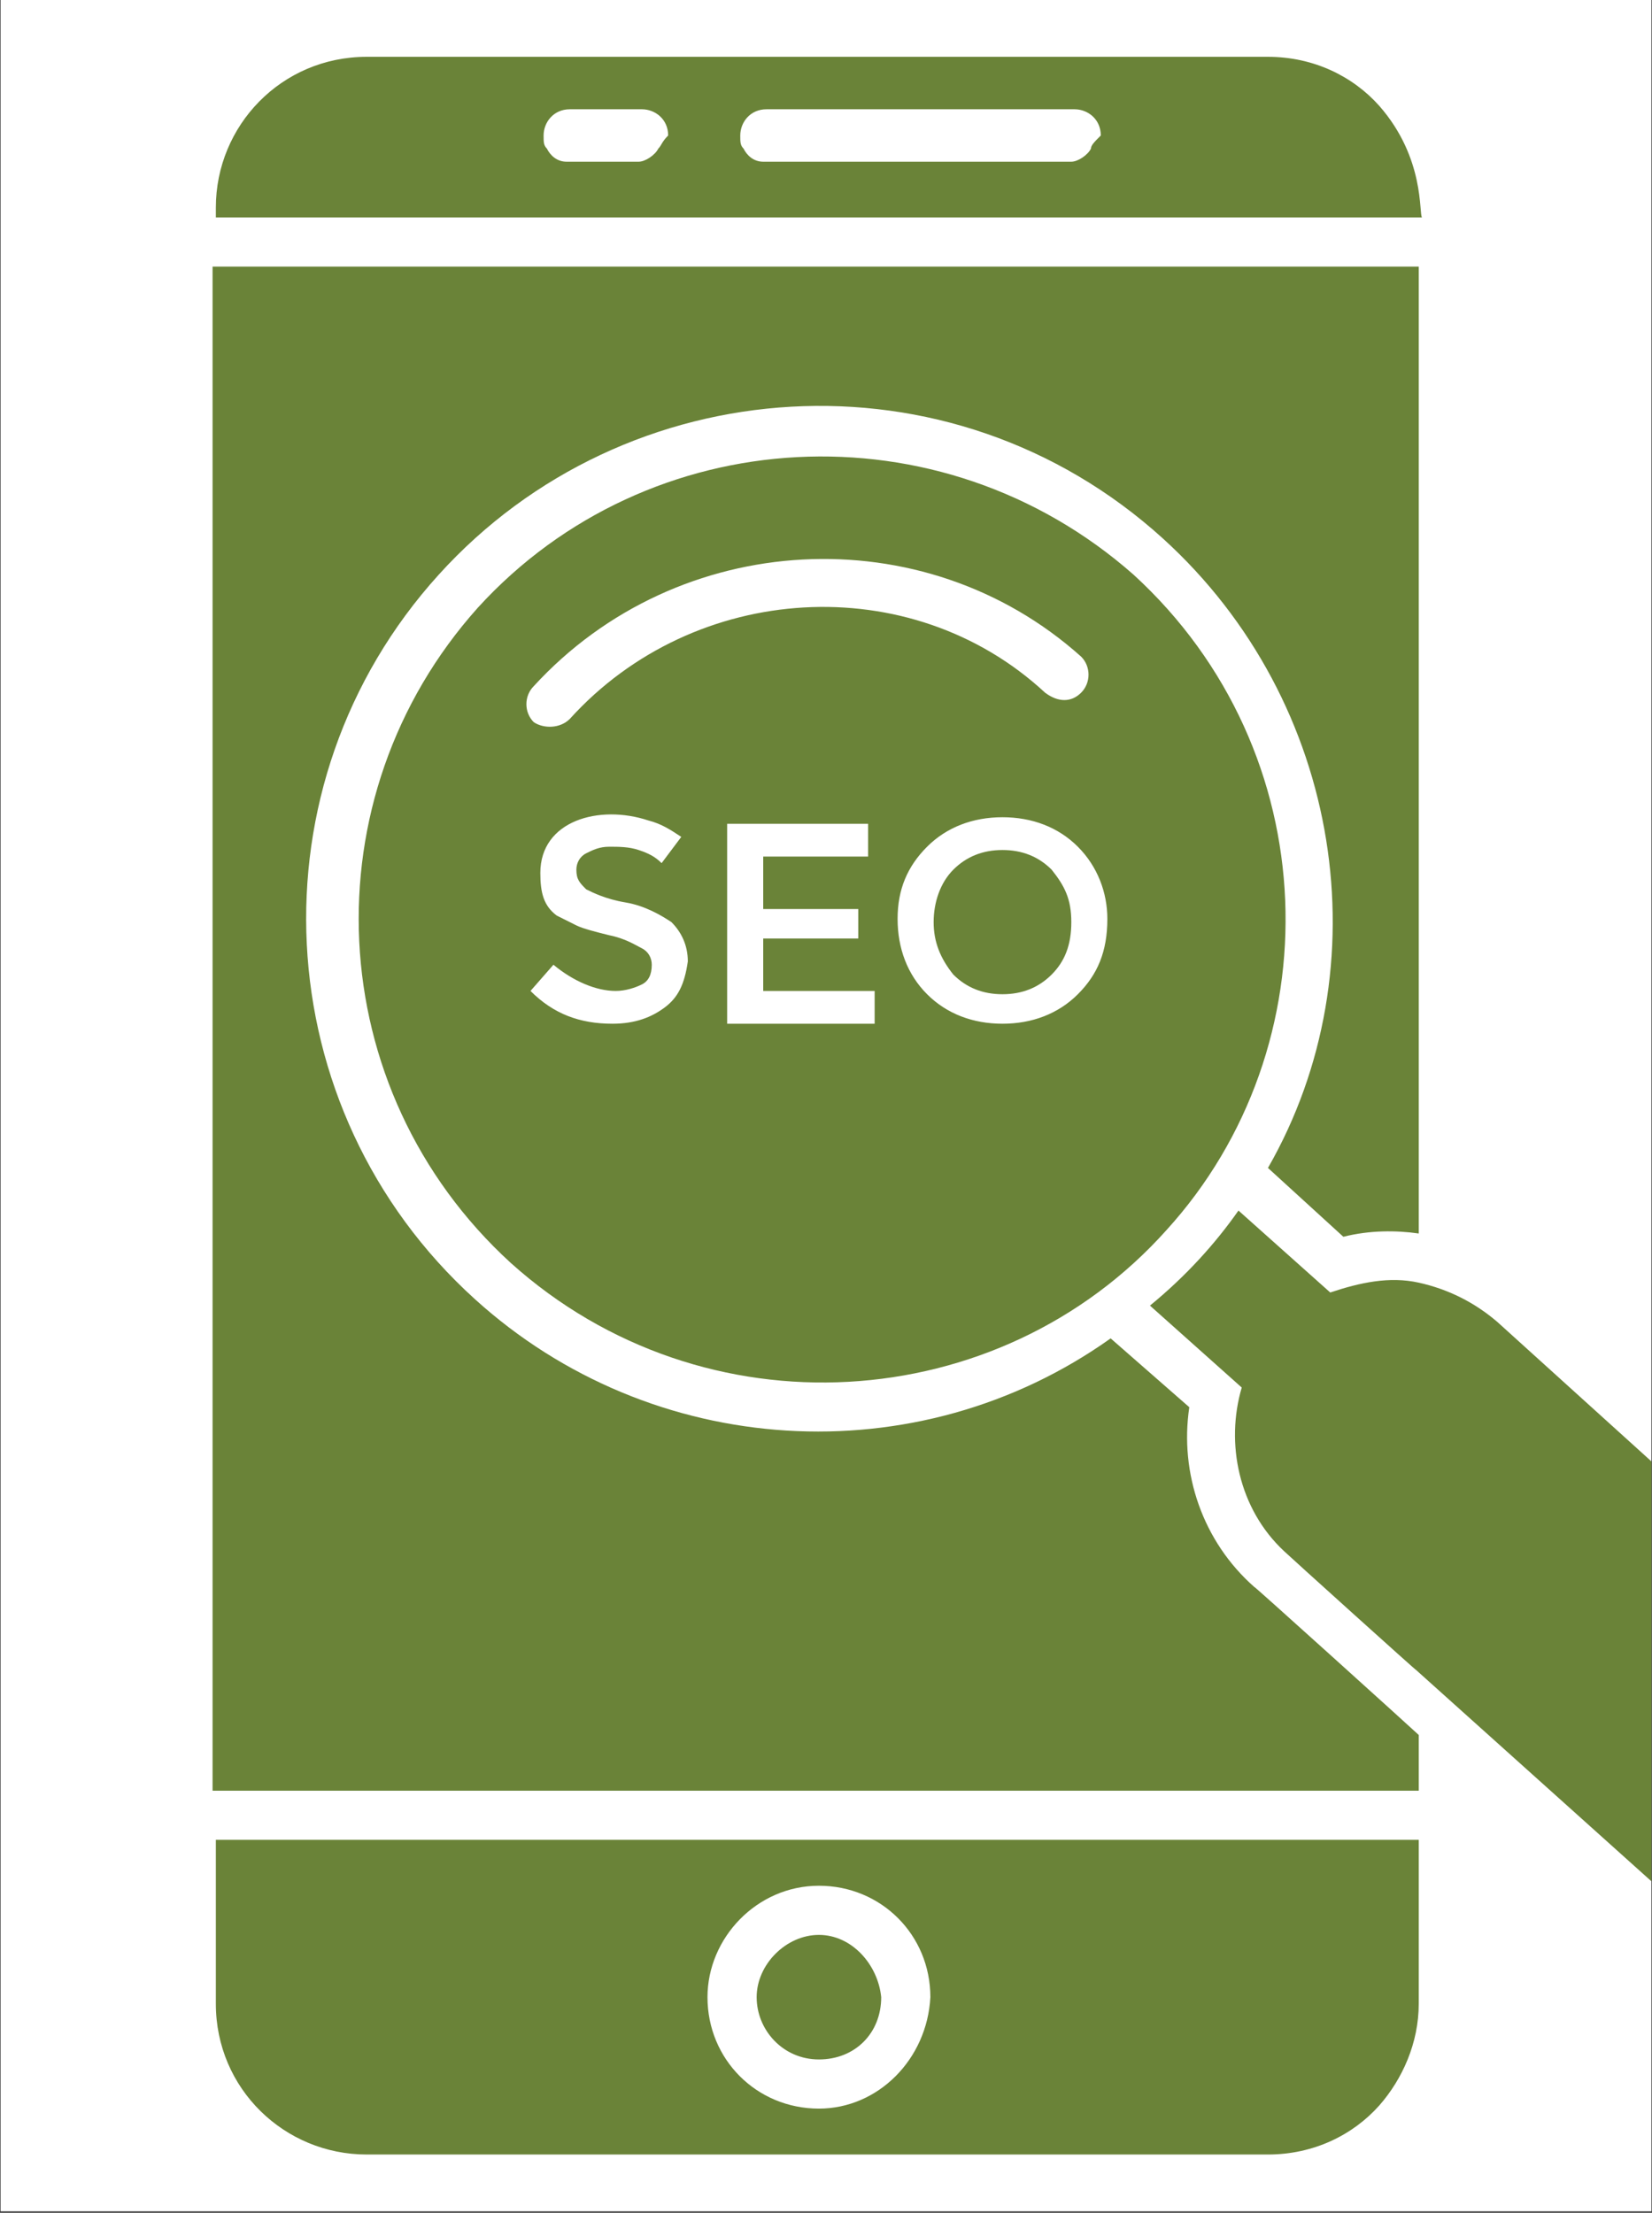 <svg xmlns="http://www.w3.org/2000/svg" xmlns:xlink="http://www.w3.org/1999/xlink" width="760" viewBox="0 0 570 763.5" height="1018" preserveAspectRatio="xMidYMid meet"><rect x="0" y="0" width="570" height="763.5" fill="#333333" stroke="none"/><defs><clipPath id="5f37e2e802"><path d="M 0.188 0 L 569.812 0 L 569.812 763 L 0.188 763 Z M 0.188 0 " clip-rule="nonzero"></path></clipPath><clipPath id="e45202442e"><path d="M 74 634 L 490 634 L 490 743.637 L 74 743.637 Z M 74 634 " clip-rule="nonzero"></path></clipPath><clipPath id="5527b9773e"><path d="M 74 19.609 L 491 19.609 L 491 76 L 74 76 Z M 74 19.609 " clip-rule="nonzero"></path></clipPath><clipPath id="44e13bde97"><path d="M 396 417 L 569.812 417 L 569.812 690 L 396 690 Z M 396 417 " clip-rule="nonzero"></path></clipPath><clipPath id="75e3ba9cc5"><path d="M 73.121 91 L 490 91 L 490 618 L 73.121 618 Z M 73.121 91 " clip-rule="nonzero"></path></clipPath></defs><g clip-path="url(#5f37e2e802)"><rect x="-57" width="684" fill="#ffffff" y="-76.35" height="916.2" fill-opacity="1"></rect></g><path fill="#6a8338" d="M 164.945 209.602 C 106.137 275.195 110.664 375.844 176.254 435.781 C 242.977 495.719 344.758 488.934 402.438 424.473 C 460.113 361.145 457.852 259.359 391.125 198.293 C 324.402 139.484 223.754 145.141 164.945 209.602 Z M 184.172 236.742 C 233.93 182.461 318.75 177.938 373.031 226.566 C 376.426 229.957 376.426 235.613 373.031 239.004 C 369.641 242.398 365.117 242.398 360.594 239.004 C 314.227 196.031 239.586 200.555 196.609 248.051 C 193.219 251.445 187.562 251.445 184.172 249.184 C 180.777 245.789 180.777 240.137 184.172 236.742 Z M 229.406 347.57 C 224.883 350.965 219.23 353.227 211.312 353.227 C 200.004 353.227 190.957 349.832 183.039 341.918 L 190.957 332.871 C 197.742 338.523 205.66 341.918 212.445 341.918 C 215.836 341.918 219.23 340.785 221.492 339.656 C 223.754 338.523 224.883 336.262 224.883 332.871 C 224.883 330.609 223.754 328.348 221.492 327.215 C 219.23 326.086 215.836 323.824 210.184 322.691 C 205.66 321.562 201.133 320.43 198.871 319.301 C 196.609 318.168 194.348 317.039 192.086 315.906 C 187.562 312.516 186.434 307.988 186.434 301.203 C 186.434 283.109 206.789 277.457 223.754 283.109 C 228.277 284.242 231.668 286.504 235.062 288.766 L 228.277 297.812 C 226.016 295.551 223.754 294.418 220.359 293.289 C 216.969 292.156 213.574 292.156 210.184 292.156 C 206.789 292.156 204.527 293.289 202.266 294.418 C 200.004 295.551 198.871 297.812 198.871 300.074 C 198.871 303.465 200.004 304.598 202.266 306.859 C 204.527 307.988 209.051 310.25 215.836 311.383 C 222.621 312.516 228.277 315.906 231.668 318.168 C 235.062 321.562 237.324 326.086 237.324 331.738 C 236.191 339.656 233.93 344.18 229.406 347.57 Z M 300.656 353.227 L 250.895 353.227 L 250.895 284.242 L 299.523 284.242 L 299.523 295.551 L 263.336 295.551 L 263.336 313.645 L 296.129 313.645 L 296.129 323.824 L 263.336 323.824 L 263.336 341.918 L 301.785 341.918 L 301.785 353.227 Z M 371.902 343.047 C 365.117 349.832 356.07 353.227 345.891 353.227 C 335.711 353.227 326.664 349.832 319.879 343.047 C 313.094 336.262 309.703 327.215 309.703 317.039 C 309.703 306.859 313.094 298.941 319.879 292.156 C 326.664 285.371 335.711 281.98 345.891 281.98 C 356.07 281.98 365.117 285.371 371.902 292.156 C 378.688 298.941 382.078 307.988 382.078 317.039 C 382.078 328.348 378.688 336.262 371.902 343.047 Z M 371.902 343.047 " fill-opacity="1" fill-rule="nonzero"></path><g clip-path="url(#e45202442e)"><path fill="#6a8338" d="M 475.945 726.426 C 483.859 717.379 489.516 704.938 489.516 691.367 L 489.516 634.82 L 74.473 634.82 L 74.473 691.367 C 74.473 720.77 98.223 743.391 126.496 743.391 L 437.492 743.391 C 453.328 743.391 466.898 736.602 475.945 726.426 Z M 282.559 727.555 C 261.074 727.555 244.109 710.594 244.109 689.105 C 244.109 668.75 261.074 650.656 282.559 650.656 C 304.047 650.656 321.012 667.617 321.012 689.105 C 319.879 710.594 302.918 727.555 282.559 727.555 Z M 282.559 727.555 " fill-opacity="1" fill-rule="nonzero"></path></g><g clip-path="url(#5527b9773e)"><path fill="#6a8338" d="M 475.945 36.574 C 466.898 26.395 453.328 19.609 437.492 19.609 L 126.496 19.609 C 97.09 19.609 74.473 43.359 74.473 71.629 L 74.473 75.023 L 490.648 75.023 C 489.516 73.891 491.777 54.668 475.945 36.574 Z M 227.145 51.273 C 226.016 53.535 222.621 55.797 220.359 55.797 L 195.48 55.797 C 192.086 55.797 189.824 53.535 188.695 51.273 C 187.562 50.145 187.562 49.012 187.562 46.75 C 187.562 42.227 190.957 37.703 196.609 37.703 L 221.492 37.703 C 226.016 37.703 230.539 41.098 230.539 46.75 C 228.277 49.012 228.277 50.145 227.145 51.273 Z M 376.426 51.273 C 375.293 53.535 371.902 55.797 369.641 55.797 L 263.336 55.797 C 259.941 55.797 257.68 53.535 256.551 51.273 C 255.418 50.145 255.418 49.012 255.418 46.75 C 255.418 42.227 258.812 37.703 264.465 37.703 L 370.77 37.703 C 375.293 37.703 379.816 41.098 379.816 46.75 C 377.555 49.012 376.426 50.145 376.426 51.273 Z M 376.426 51.273 " fill-opacity="1" fill-rule="nonzero"></path></g><path fill="#6a8338" d="M 282.559 667.617 C 271.25 667.617 261.074 677.797 261.074 689.105 C 261.074 700.414 270.121 710.594 282.559 710.594 C 295 710.594 304.047 701.547 304.047 689.105 C 302.918 677.797 293.867 667.617 282.559 667.617 Z M 282.559 667.617 " fill-opacity="1" fill-rule="nonzero"></path><path fill="#6a8338" d="M 345.891 293.289 C 339.105 293.289 333.449 295.551 328.926 300.074 C 324.402 304.598 322.141 311.383 322.141 318.168 C 322.141 324.953 324.402 330.609 328.926 336.262 C 333.449 340.785 339.105 343.047 345.891 343.047 C 352.676 343.047 358.332 340.785 362.855 336.262 C 367.379 331.738 369.641 326.086 369.641 318.168 C 369.641 310.25 367.379 305.727 362.855 300.074 C 358.332 295.551 352.676 293.289 345.891 293.289 Z M 345.891 293.289 " fill-opacity="1" fill-rule="nonzero"></path><g clip-path="url(#44e13bde97)"><path fill="#6a8338" d="M 516.656 456.141 C 508.742 449.352 499.695 444.828 489.516 442.566 C 479.336 440.305 469.16 442.566 458.98 445.961 L 427.316 417.688 C 419.398 428.996 409.223 440.305 396.781 450.484 L 428.445 478.758 C 422.793 497.98 427.316 520.602 443.148 535.301 C 444.281 536.434 490.648 578.277 488.383 576.016 L 599.215 675.535 C 620.699 694.762 654.629 693.629 674.984 672.141 C 695.34 650.656 693.078 615.598 671.59 596.371 Z M 516.656 456.141 " fill-opacity="1" fill-rule="nonzero"></path></g><g clip-path="url(#75e3ba9cc5)"><path fill="#6a8338" d="M 489.516 425.605 L 489.516 91.988 C 330.059 91.988 166.078 91.988 73.344 91.988 L 73.344 617.859 C 232.801 617.859 396.781 617.859 489.516 617.859 L 489.516 598.633 C 488.387 597.504 429.578 544.348 432.969 547.742 C 414.875 531.91 406.961 508.16 410.352 485.543 L 383.211 461.793 C 316.488 509.293 224.883 503.637 163.816 448.223 C 91.438 382.629 85.781 270.672 151.375 198.293 C 215.836 127.047 327.797 119.129 401.305 185.852 C 463.504 242.398 477.074 334 437.492 402.984 L 463.504 426.734 C 472.551 424.473 481.598 424.473 489.516 425.605 Z M 489.516 425.605 " fill-opacity="1" fill-rule="nonzero"></path></g></svg>